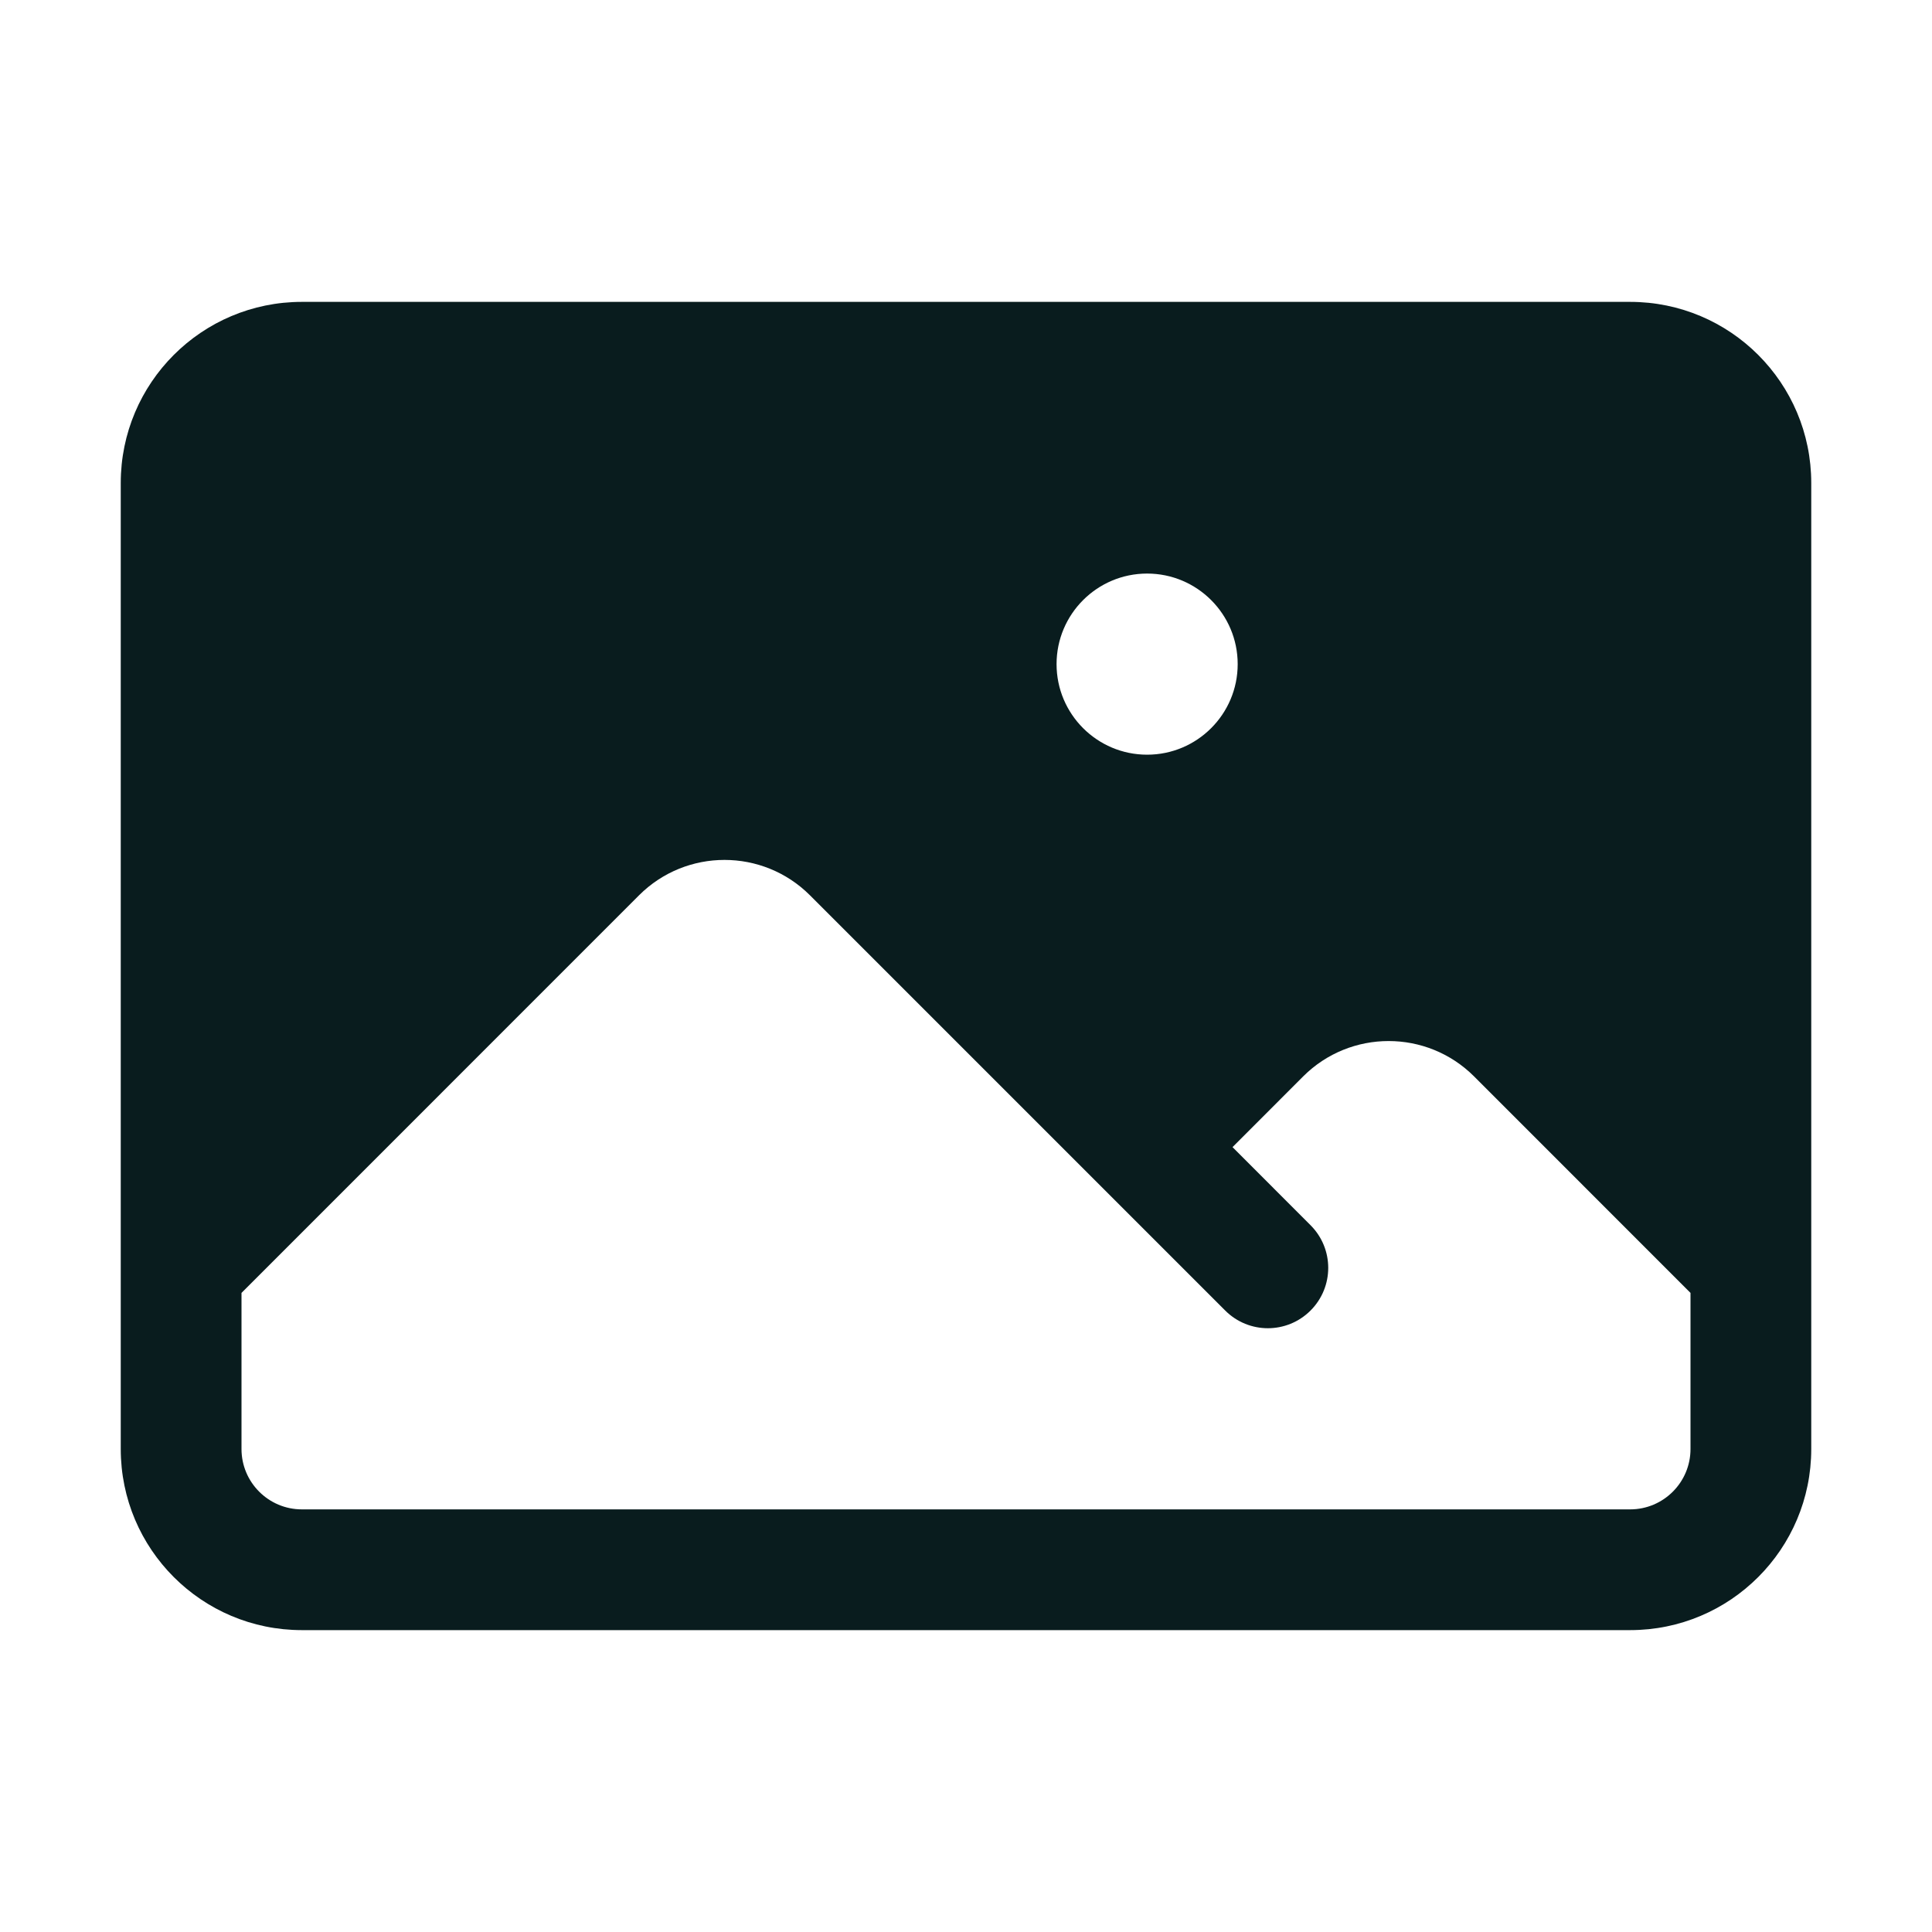 <svg width="24" height="24" viewBox="0 0 24 24" fill="none" xmlns="http://www.w3.org/2000/svg">
<path fill-rule="evenodd" clip-rule="evenodd" d="M1.5 6C1.5 4.757 2.507 3.75 3.75 3.75H20.25C21.493 3.75 22.5 4.757 22.5 6V18C22.5 19.243 21.493 20.25 20.25 20.25H3.75C2.507 20.25 1.5 19.243 1.5 18V6ZM3 16.061V18C3 18.414 3.336 18.75 3.75 18.75H20.25C20.664 18.75 21 18.414 21 18V16.061L18.311 13.371C17.725 12.786 16.775 12.786 16.189 13.371L15.311 14.25L16.28 15.22C16.573 15.513 16.573 15.987 16.28 16.28C15.987 16.573 15.513 16.573 15.22 16.28L10.061 11.121C9.475 10.536 8.525 10.536 7.939 11.121L3 16.061ZM13.125 8.25C13.125 7.629 13.629 7.125 14.25 7.125C14.871 7.125 15.375 7.629 15.375 8.25C15.375 8.871 14.871 9.375 14.25 9.375C13.629 9.375 13.125 8.871 13.125 8.25Z" fill="#091C1E"/>
</svg>
